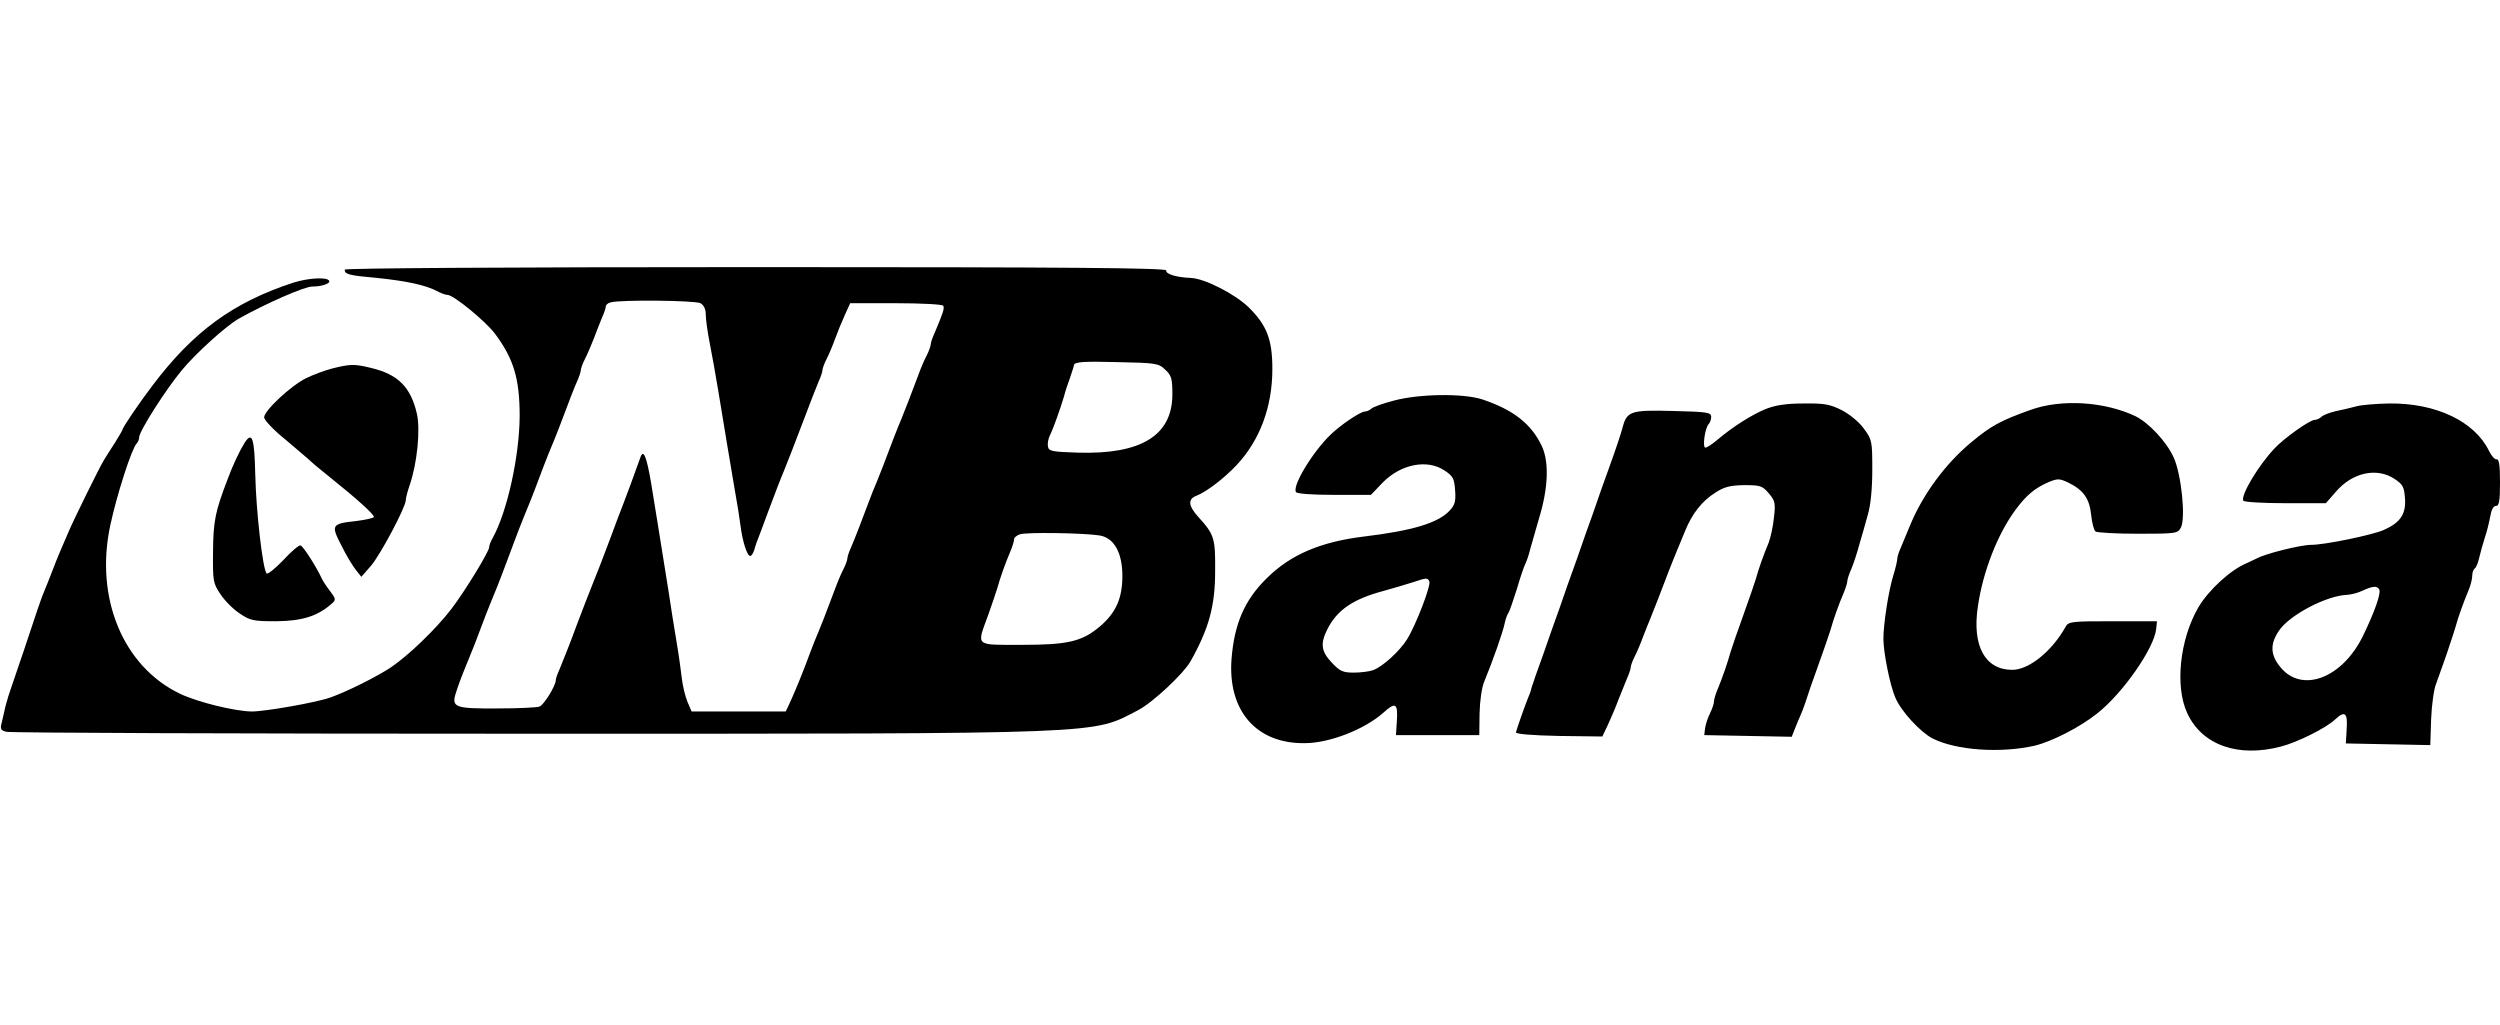 <svg height="1025" viewBox="-.1 0 900.1 176.7" width="2500" xmlns="http://www.w3.org/2000/svg"><path d="m124 .9c0 1.7 1.5 2.1 11.7 3 10.5 1.1 17.2 2.5 21.5 4.7 1.4.8 3.1 1.4 3.8 1.4 2.2 0 13.9 9.6 17.2 14.1 6.7 9 8.8 16.2 8.8 29.6-.1 14.5-4.5 34.5-9.8 44-.7 1.2-1.2 2.6-1.2 3.2 0 1.5-8.7 15.8-13.6 22.2-5.5 7.2-15.6 16.9-21.9 21.1-5.2 3.4-15.4 8.5-21.5 10.7-4.8 1.8-23.6 5.1-28.5 5.1-6-.1-19.3-3.3-25.8-6.4-20.5-9.8-30.7-34.5-25.1-60.6 2.4-11.2 7.7-27.6 9.5-29.5.5-.5.9-1.5.9-2.2 0-2.2 9.5-17.1 15.3-24.1 5.2-6.3 16-16 20.5-18.6 9.8-5.5 23.7-11.6 26.5-11.6 3.5 0 6.7-1.1 6.1-2.1-.8-1.4-7.5-1-12.9.7-21.7 7.1-36 17.6-50.6 36.9-4.8 6.3-10.9 15.3-10.9 16 0 .2-1.2 2.3-2.7 4.7-1.6 2.4-3.3 5.2-4 6.3-1.6 2.6-11.2 22.1-12.8 26-.7 1.6-2 4.6-2.8 6.5s-2.3 5.5-3.2 8c-1 2.5-2.1 5.4-2.6 6.5-1.1 2.5-3 8.2-7.4 21.5-2 5.8-4 11.8-4.6 13.5-.6 1.6-1.5 4.6-2 6.5-.4 1.9-1.1 4.7-1.4 6.1-.6 2.2-.3 2.7 1.7 3.2 1.2.4 85.3.7 186.8.7 212.6 0 203.6.3 220.7-8.5 5.2-2.7 16.2-13 18.8-17.5 6.7-11.9 8.9-20.1 8.9-32.5.1-12-.3-13.2-6.1-19.6-3.6-4-3.8-6.4-.6-7.6 3.6-1.4 10-6.3 14.5-11.1 8.3-8.9 12.8-20.9 12.8-34.5 0-10.7-2-15.8-8.6-22.3-5-4.8-15.8-10.3-20.7-10.5-5.2-.2-9.2-1.4-8.9-2.7.1-.9-33.6-1.2-147.8-1.2-91.8 0-148 .4-148 .9zm128.1 12.1c1.2.7 1.9 2.1 1.9 4 0 1.6.6 6.2 1.4 10.2s2.2 11.8 3.1 17.3c2.4 14.9 4.5 27 6 36 .8 4.4 1.7 10 2 12.5.7 5.7 2.4 11 3.5 11 .5 0 1.1-1 1.5-2.3.3-1.2 1.3-4 2.2-6.2.8-2.2 2.1-5.7 2.9-7.8 2-5.4 4.5-11.9 5.5-14.2 1.1-2.6 4.7-12 6.6-17 3.8-10.1 4.7-12.2 5.9-15.2.8-1.7 1.4-3.6 1.4-4.1 0-.6.6-2.3 1.4-3.9.8-1.5 2.2-4.8 3.1-7.3s2.5-6.4 3.6-8.8l1.9-4.2h16.4c9.1 0 16.7.4 17.1.9.5.9 0 2.5-3.1 9.8-.8 1.7-1.4 3.6-1.4 4.1 0 .6-.6 2.3-1.4 3.9-.8 1.5-2.2 4.7-3 7-2.8 7.4-4.8 12.7-6.1 15.8-.7 1.6-2 4.9-2.9 7.2-3 8.1-4.9 12.8-6.1 15.8-.7 1.6-2 4.8-2.8 7-2.3 6.2-4.8 12.7-6.3 16.2-.8 1.7-1.4 3.6-1.4 4.1 0 .6-.6 2.3-1.4 3.9-.8 1.5-2.2 4.8-3.1 7.3-3.9 10.4-4.8 12.6-6 15.5-.7 1.6-2 4.8-2.8 7-2.6 7.1-5 12.9-6.9 17.2l-2 4.3h-33.9l-1.5-3.5c-.8-2-1.7-5.7-2-8.3s-1.1-8.5-1.9-13.2-2.1-12.9-2.9-18.3c-3.7-23-4.6-28.8-6.2-38.5-1.7-10.2-2.9-13-4-9.5-.6 1.8-5.3 14.7-8 21.5-.8 2.1-2.1 5.6-2.9 7.8-2.6 6.9-4.7 12.4-5.6 14.5-1.3 3.2-5 12.7-6.4 16.5-2 5.6-4.7 12.2-6.1 15.7-.8 1.7-1.4 3.5-1.4 4 0 2-4.2 8.8-5.8 9.5-.9.4-7.8.7-15.3.7-15.2.1-16.5-.4-14.9-5.5.9-3 2.9-8.1 4.7-12.4 1-2.4 2.7-6.6 6-15.5.9-2.2 2.1-5.4 2.8-7 .7-1.7 2-4.8 2.8-7s2.3-6 3.2-8.5 2.4-6.3 3.2-8.5c.9-2.2 2.1-5.4 2.8-7 .7-1.7 2-4.8 2.8-7 2.3-6.2 4.8-12.7 6.2-16 .7-1.7 2.1-5 3-7.5 4-10.6 4.8-12.7 6.1-15.7.8-1.7 1.4-3.6 1.4-4.1 0-.6.6-2.3 1.4-3.9.8-1.5 2.2-4.8 3.2-7.3.9-2.5 2.3-5.9 3-7.7.8-1.7 1.4-3.6 1.4-4.1 0-.6.8-1.3 1.8-1.5 3.6-1 30.4-.7 32.3.3zm167.3 23.9c2.3 2.1 2.6 3.3 2.6 8.9 0 14.8-11.2 21.7-34 21-9.3-.3-10.5-.5-10.8-2.2-.2-1 .1-2.8.7-4 1.2-2.4 3.8-9.7 5.1-14.1.4-1.7 1.4-4.6 2.1-6.5.6-1.9 1.4-4.1 1.5-4.8.3-1.1 3.6-1.3 15.3-1 14.2.3 15.1.4 17.5 2.7zm-23.7 59.7c5.3.8 8.3 6.2 8.3 14.6 0 8-2.3 13.2-8 18.1-6.5 5.5-11.5 6.7-28.2 6.7-17.1 0-16.3.7-12.2-10.5 1.4-3.9 2.9-8.4 3.4-10 1-3.7 2.9-9 4.7-13.2.7-1.7 1.3-3.6 1.3-4.2 0-.7.9-1.5 2.1-1.9 2.2-.8 22.8-.5 28.6.4z"/><path d="m119.5 36.5c-2.7.7-7 2.3-9.4 3.5-5.5 2.7-15.1 11.7-15.1 14.1 0 .9 3.4 4.6 7.8 8.1 4.2 3.6 8.4 7.1 9.2 7.9s3.8 3.2 6.5 5.4c10 8 16.4 13.8 16 14.5-.3.4-3.1 1-6.2 1.4-9.1 1-9.3 1.4-5.5 8.8 1.7 3.5 4.1 7.4 5.2 8.8l2 2.5 3.5-4c3.4-4 12.5-21.1 12.5-23.6 0-.7.6-3.1 1.4-5.4 2.7-7.8 3.9-19.9 2.6-25.7-2.2-9.6-6.8-14.2-16.5-16.5-6.1-1.5-7.6-1.4-14 .2zm382.1 11.6c-3.9 1-7.4 2.3-8 2.9-.5.5-1.6 1-2.3 1-1.3 0-6.7 3.4-11 7.1-6.6 5.6-15.3 19.4-13.8 21.9.4.6 5.8 1 13.8 1h13.2l4.1-4.3c6.6-6.8 16.2-8.7 22.5-4.4 3 2 3.4 2.9 3.7 7.1.3 3.9-.1 5.3-2 7.3-4.1 4.4-13.3 7.2-30.8 9.3-15.6 1.9-26.4 6.5-34.9 14.9-8.1 7.9-11.8 16.5-12.8 29.2-1.4 18.6 8.9 30.5 26.3 30.3 9 0 21.7-5 28.4-11 4.4-4 5.3-3.4 4.8 3.4l-.3 4.7h30l.1-7.8c.1-4.4.8-9.5 1.7-11.5 3.2-7.8 6.8-18 7.4-21.2.3-1.4.9-3 1.3-3.5.4-.6 1.7-4.4 3-8.5 1.2-4.1 2.6-8.3 3.1-9.2.5-1 1.3-3.4 1.8-5.5.6-2.1 2-7 3.1-10.8 3.3-10.7 3.7-20.1 1.1-25.9-3.8-8.1-10.2-13.2-21.6-17-6.9-2.2-22.8-2-31.9.5zm12.9 65c.8 1.2-4.8 15.8-8 20.9-2.7 4.3-8.7 9.8-12.2 11.1-1.3.5-4.5.9-7 .9-3.9 0-5-.5-7.9-3.6-3.9-4.1-4.2-6.9-1.5-12.2 3.5-6.8 9.2-10.7 20.1-13.6 3.6-1 8.3-2.4 10.5-3.1 5.1-1.7 5.3-1.7 6-.4zm121.1-62c-5.1 2.1-12 6.5-17.4 11.1-1.8 1.5-3.7 2.8-4.3 2.8-1.1 0-.2-7 1.2-8.5.5-.5.9-1.7.9-2.6 0-1.6-1.5-1.8-13.7-2.1-15.4-.4-16.7 0-18.3 6.3-.5 1.9-2.5 7.9-4.5 13.4s-4.7 13.1-6 17c-1.4 3.8-4.1 11.5-6 17-2 5.5-4.7 13.1-6 17-1.4 3.8-4.1 11.5-6 17-2 5.5-3.9 10.9-4.2 12-.2 1.1-.9 2.9-1.4 4-.9 2.2-3.8 10.4-4.2 12-.1.6 5.7 1.1 15.5 1.3l15.6.2 2-4.2c1.1-2.4 2.8-6.3 3.7-8.8 1-2.5 2.4-5.9 3.1-7.7.8-1.7 1.4-3.6 1.4-4.1 0-.6.6-2.3 1.4-3.9.8-1.5 2.2-4.8 3.1-7.3 1-2.5 2.1-5.4 2.6-6.5 1-2.4 4.5-11.4 6.6-17 .9-2.2 2.1-5.4 2.8-7 .7-1.7 2.1-5 3.1-7.5 2.5-6.2 6.1-10.8 10.9-13.8 3.2-2.1 5.3-2.6 10.3-2.7 5.8 0 6.6.2 8.9 2.9s2.5 3.6 1.9 8.7c-.3 3.2-1.2 7.2-1.9 9.1-1.7 4-3.6 9.3-4.7 13.3-.5 1.6-2.5 7.5-4.5 13s-4 11.3-4.5 13c-1.1 3.9-2.9 9.2-4.6 13.3-.8 1.8-1.4 3.9-1.4 4.6s-.6 2.6-1.4 4.2-1.6 4-1.8 5.4l-.3 2.5 15.8.3 15.7.3 1.1-2.8c.6-1.6 1.5-3.7 2-4.8s1.4-3.4 1.9-5c.5-1.7 2.5-7.5 4.5-13s4-11.4 4.5-13c1-3.7 2.9-9 4.7-13.2.7-1.7 1.3-3.6 1.3-4.2s.6-2.5 1.4-4.3 2.1-5.8 2.9-8.8c.9-3 2.3-7.9 3.1-10.9 1-3.3 1.6-9.3 1.6-16.1 0-10.3-.1-10.9-3-14.8-1.7-2.4-5.1-5.2-8-6.7-4.2-2.1-6.2-2.5-13.7-2.4-6.3 0-10.2.6-13.7 2zm95.4.3c-10.9 3.9-14.2 5.7-21.4 11.7-9.3 7.7-17.5 18.9-22 29.9-1 2.5-2.5 5.9-3.2 7.7-.8 1.7-1.4 3.6-1.4 4.3s-.6 3.3-1.4 5.9c-1.7 5.4-3.6 17.5-3.6 22.9 0 5 2.4 16.9 4.3 21.2 2.1 5 9 12.4 13.4 14.7 8.5 4.3 24.5 5.4 36.8 2.6 6.2-1.5 16.4-6.7 22.6-11.7 9.2-7.3 20.3-23.3 21.1-30.2l.3-2.9h-15.9c-14.8 0-16 .1-17 2-4.9 8.8-13.2 15.5-19.2 15.5-9.8 0-14.5-8.6-12.4-22.7 1.8-12.7 7.2-26.4 13.7-35.1 3.8-5.1 6.9-7.7 11.8-9.8 3.2-1.3 3.9-1.3 6.9.1 5.6 2.7 7.8 5.8 8.4 11.7.3 2.9 1 5.6 1.6 6s7.5.8 15.3.8c13.6 0 14.3-.1 15.4-2.2 1.8-3.4.2-19.2-2.6-25.3-2.6-5.7-8.9-12.4-13.7-14.8-11.1-5.3-26.7-6.3-37.8-2.3zm117-1.2c-1.9.5-5.2 1.3-7.3 1.7-2.1.5-4.4 1.4-5 2s-1.7 1.1-2.4 1.1c-1.8 0-11.2 6.7-14.6 10.4-5.9 6.3-12.2 17-11.1 18.7.3.5 7.1.9 15.1.9h14.6l3.5-4c6-7.1 14.9-9 21.3-4.7 3 2 3.4 2.9 3.7 7.1.4 5.6-1.8 8.7-7.8 11.3-4.2 1.8-21.1 5.3-26 5.3-3.8 0-16.6 3.2-19.6 4.9-1.1.5-2.6 1.2-3.4 1.6-5.9 2.4-13.8 9.6-17.6 16-6.7 11.5-8.5 28.5-4 38.1 5.3 11.5 18.3 16.1 33.8 12 5.8-1.5 16.1-6.6 19.4-9.7 3.5-3.3 4.6-2.5 4.2 3.3l-.3 5.3 15.2.3 15.2.3.3-9.3c.2-5.1 1-10.9 1.8-12.8.7-1.9 1.8-5.1 2.5-7s1.8-5.1 2.4-7c.7-1.9 1.6-4.9 2.1-6.5 1-3.7 2.9-8.9 4.7-13.2.7-1.7 1.3-4 1.3-5.1 0-1.2.4-2.3.9-2.7.5-.3 1.2-2 1.6-3.8.4-1.7 1.3-5 2-7.2.8-2.2 1.6-5.7 2-7.8.4-2.3 1.1-3.7 2-3.7 1.2 0 1.5-1.7 1.5-8.5 0-6-.3-8.4-1.2-8.3-.6.2-1.9-1.2-2.8-3.1-5.2-10.6-19.1-17.2-35.9-17-4.7.1-10.2.5-12.1 1.1zm8.5 65.8c.8 1.3-1.7 8.3-5.9 16.9-7.4 15.1-21.9 20.6-29.6 11.2-3.7-4.4-3.9-8.4-.5-13.3 3.8-5.6 17.2-12.6 24.5-12.8 1.4-.1 3.9-.7 5.5-1.5 3.7-1.7 5.2-1.8 6-.5zm-768.5-52.8c-1.8 2.9-4.3 8.1-6.2 13.3-4.4 11.5-5.1 14.9-5.2 25.9-.1 10.7 0 11.4 2.7 15.4 1.5 2.3 4.6 5.4 6.9 6.9 3.8 2.6 5 2.8 13.2 2.8 9.3-.1 14.8-1.8 19.9-6.3 1.6-1.4 1.6-1.7-.6-4.6-1.3-1.7-2.7-3.8-3-4.6-1.9-4.1-6.6-11.5-7.6-11.8-.5-.2-3.4 2.2-6.2 5.3-2.9 3-5.6 5.2-6 4.8-1.4-1.4-3.8-22.3-4.1-35.7-.3-13.2-1.1-15.5-3.8-11.4z"/></svg>